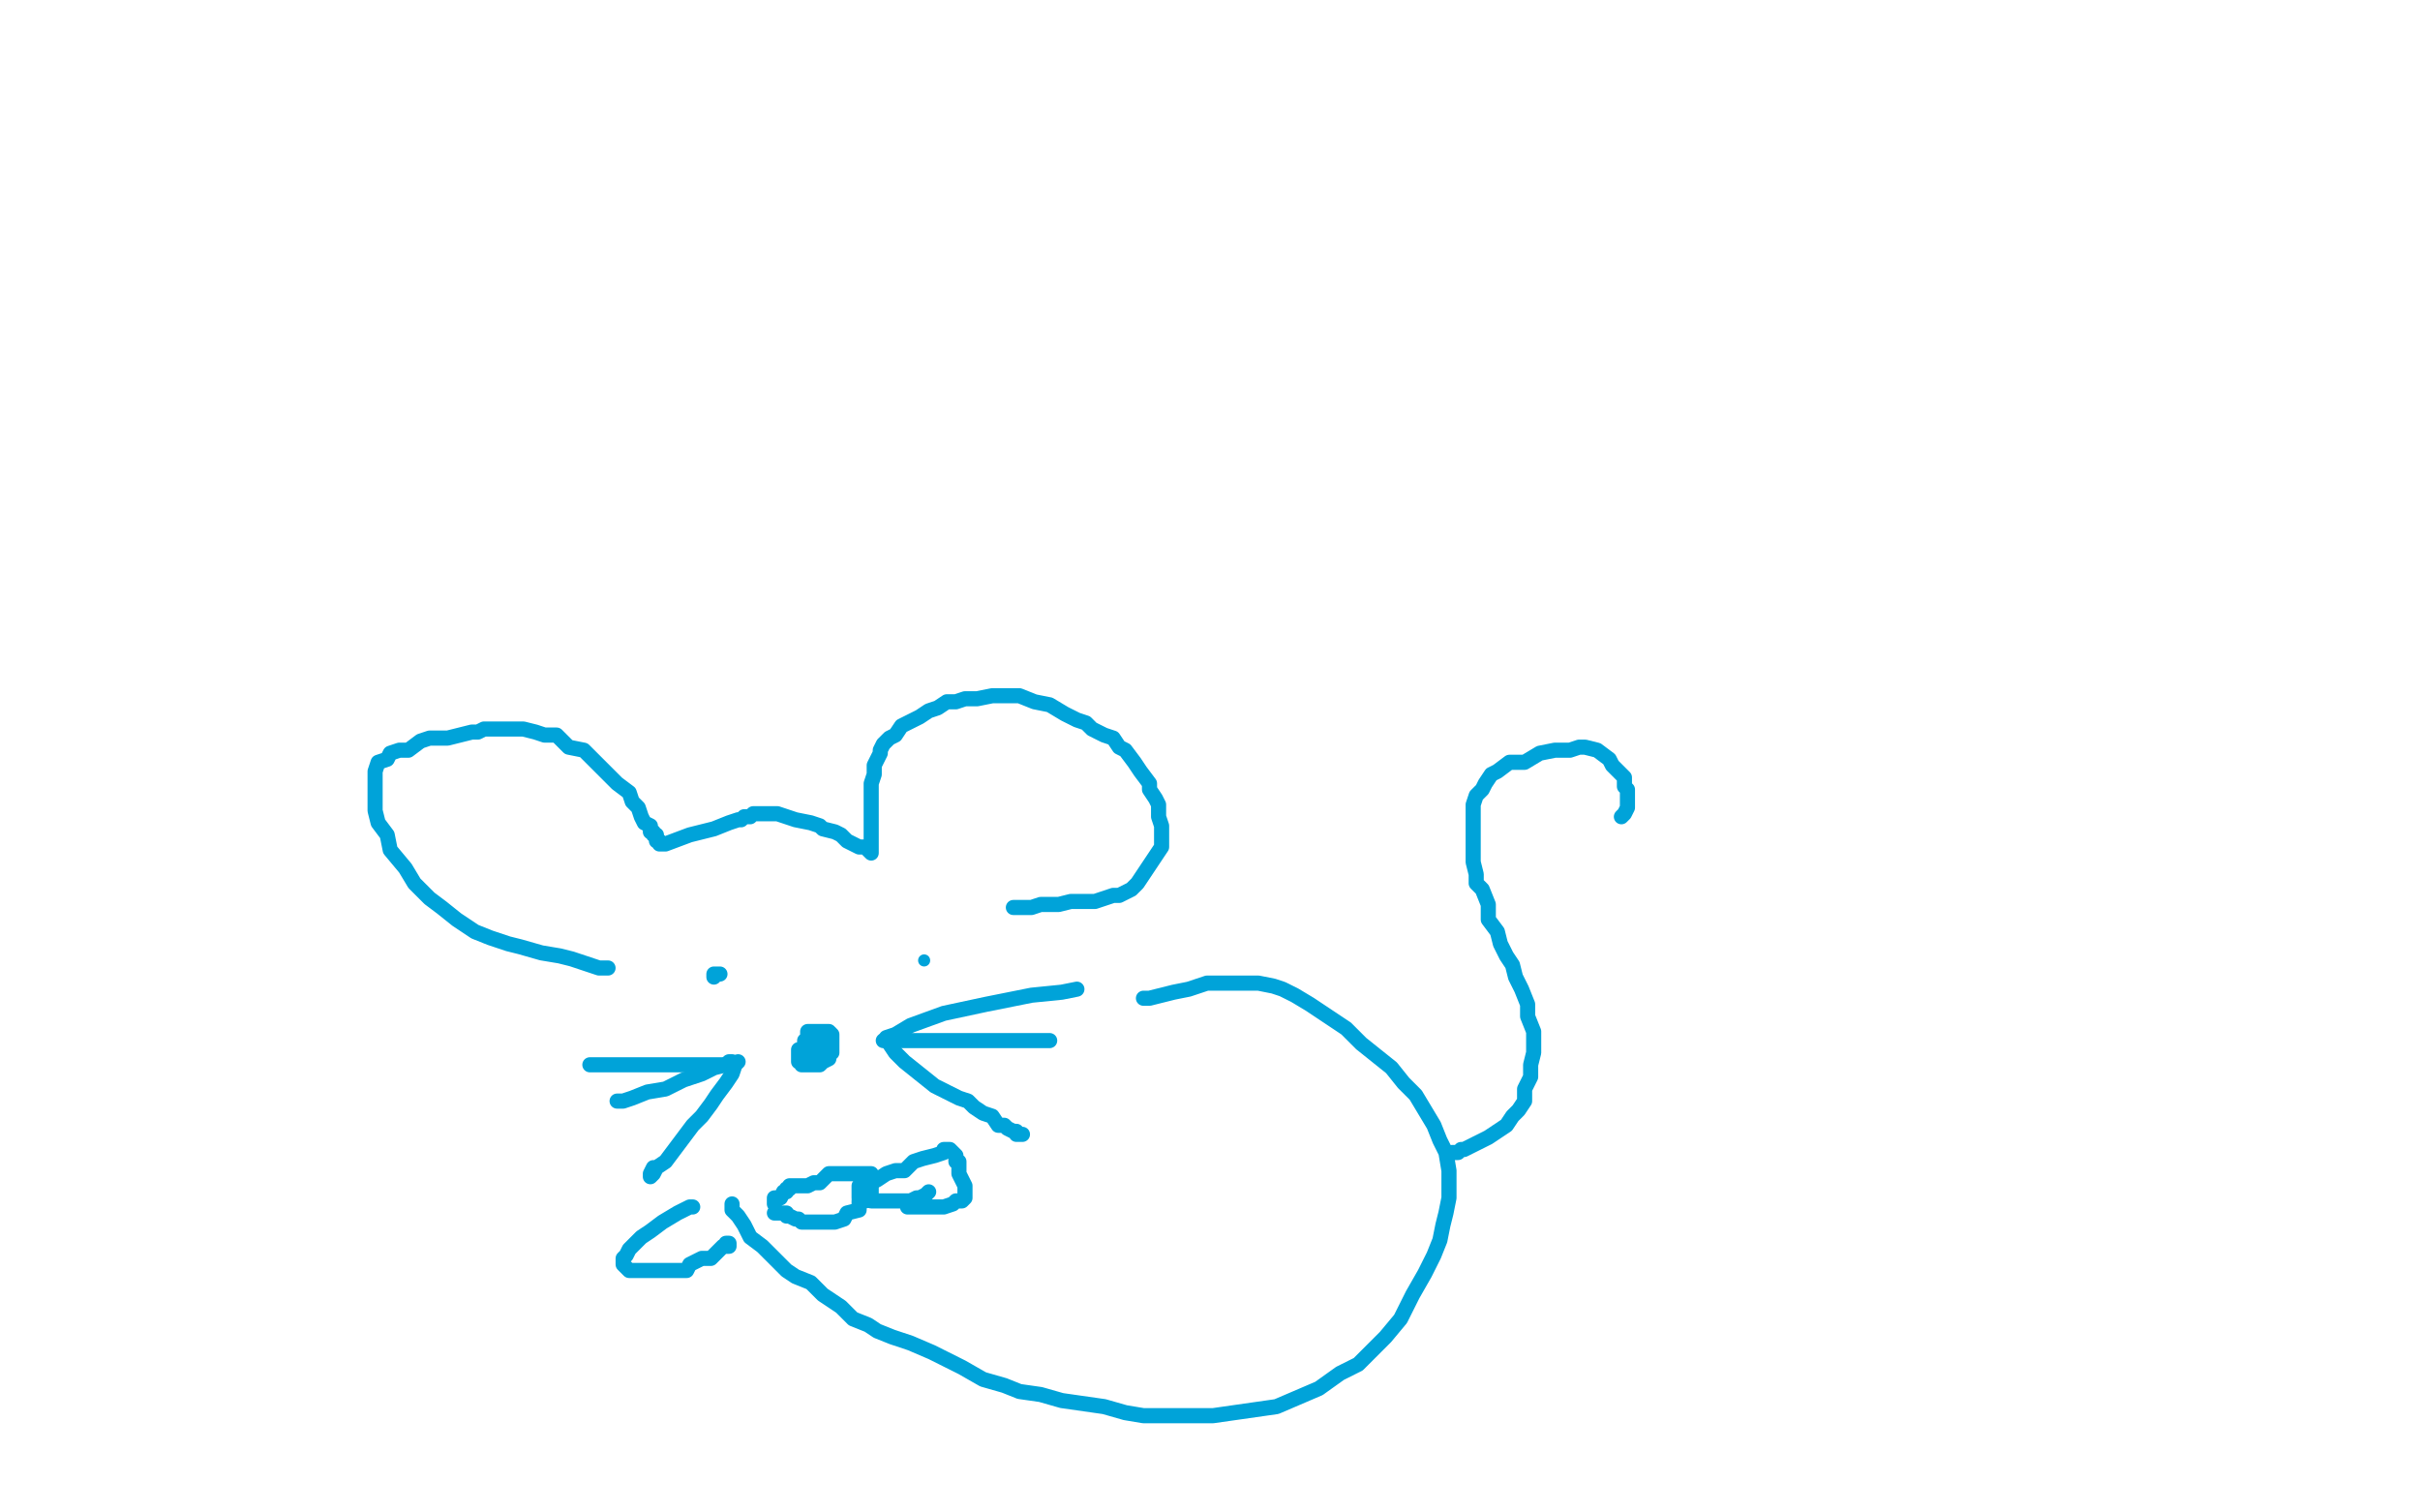 <?xml version="1.0" standalone="no"?>
<!DOCTYPE svg PUBLIC "-//W3C//DTD SVG 1.1//EN"
"http://www.w3.org/Graphics/SVG/1.1/DTD/svg11.dtd">

<svg width="800" height="500" version="1.1" xmlns="http://www.w3.org/2000/svg" xmlns:xlink="http://www.w3.org/1999/xlink" style="stroke-antialiasing: false"><desc>This SVG has been created on https://colorillo.com/</desc><rect x='0' y='0' width='800' height='500' style='fill: rgb(255,255,255); stroke-width:0' /><polyline points="201,320 198,320 198,320 195,319 195,319 192,318 192,318 189,317 189,317 185,316 185,316 179,315 179,315 172,313 172,313 168,312 162,310 157,308 151,304 146,300 142,297 137,292 134,287 129,281 128,276 125,272 124,268 124,264 124,261 124,257 124,255 125,252 128,251 129,249 132,248 135,248 139,245 142,244 145,244 148,244 152,243 156,242 158,242 160,241 164,241 168,241 173,241 177,242 180,243 184,243 185,244 188,247 193,248 197,252 200,255 204,259 208,262 209,265 211,267 212,270 213,272 215,273 215,274 215,275 216,275 216,276 217,276 217,277 217,278 218,278 218,279 219,279 220,279 228,276 236,274 241,272 244,271 245,271 246,270 247,270 248,270 249,269 253,269 257,269 263,271 268,272 271,273 272,274 276,275 278,276 280,278 282,279 284,280 286,280 287,281 288,282 288,281 288,278 288,273 288,270 288,267 288,264 288,261 288,259 289,256 289,253 290,251 291,249 291,248 292,246 294,244 296,243 298,240 300,239 304,237 307,235 310,234 313,232 316,232 319,231 323,231 328,230 331,230 333,230 337,230 342,232 347,233 352,236 356,238 359,239 361,241 365,243 368,244 370,247 372,248 375,252 377,255 380,259 380,261 382,264 383,266 383,270 384,273 384,276 384,278 384,280 382,283 380,286 378,289 376,292 374,294 372,295 370,296 368,296 365,297 362,298 357,298 354,298 350,299 348,299 344,299 341,300 339,300 337,300 336,300 335,300" style="fill: none; stroke: #00a3d9; stroke-width: 5; stroke-linejoin: round; stroke-linecap: round; stroke-antialiasing: false; stroke-antialias: 0; opacity: 1.0"/>
<polyline points="238,322 237,322 237,322 236,322 236,322 236,323 236,323" style="fill: none; stroke: #00a3d9; stroke-width: 5; stroke-linejoin: round; stroke-linecap: round; stroke-antialiasing: false; stroke-antialias: 0; opacity: 1.0"/>
<circle cx="305.5" cy="317.5" r="2" style="fill: #00a3d9; stroke-antialiasing: false; stroke-antialias: 0; opacity: 1.0"/>
<polyline points="240,352 235,352 235,352 225,352 225,352 216,352 216,352 207,352 207,352 200,352 200,352 198,352 198,352 197,352 196,352 195,352" style="fill: none; stroke: #00a3d9; stroke-width: 5; stroke-linejoin: round; stroke-linecap: round; stroke-antialiasing: false; stroke-antialias: 0; opacity: 1.0"/>
<polyline points="242,351 241,351 241,351 240,352 240,352 236,353 236,353 232,355 232,355 226,357 226,357 220,360 220,360 214,361 214,361 209,363 206,364 204,364" style="fill: none; stroke: #00a3d9; stroke-width: 5; stroke-linejoin: round; stroke-linecap: round; stroke-antialiasing: false; stroke-antialias: 0; opacity: 1.0"/>
<polyline points="244,351 243,352 243,352 242,355 242,355 240,358 240,358 237,362 237,362 235,365 235,365 232,369 232,369 229,372 229,372 226,376 223,380 220,384 217,386 216,388 215,389 215,388 216,386" style="fill: none; stroke: #00a3d9; stroke-width: 5; stroke-linejoin: round; stroke-linecap: round; stroke-antialiasing: false; stroke-antialias: 0; opacity: 1.0"/>
<polyline points="293,343 296,342 296,342 301,339 301,339 312,335 312,335 326,332 326,332 341,329 341,329 351,328 351,328 356,327 356,327" style="fill: none; stroke: #00a3d9; stroke-width: 5; stroke-linejoin: round; stroke-linecap: round; stroke-antialiasing: false; stroke-antialias: 0; opacity: 1.0"/>
<polyline points="292,344 293,344 293,344 294,344 294,344 296,344 296,344 302,344 302,344 312,344 312,344 321,344 321,344 329,344 329,344 336,344 341,344 344,344 346,344 347,344" style="fill: none; stroke: #00a3d9; stroke-width: 5; stroke-linejoin: round; stroke-linecap: round; stroke-antialiasing: false; stroke-antialias: 0; opacity: 1.0"/>
<polyline points="294,344 294,345 294,345 296,348 296,348 299,351 299,351 304,355 304,355 309,359 309,359 313,361 313,361 317,363 317,363 320,364 322,366 325,368 328,369 330,372 332,372 333,373 335,374 336,374 336,375 337,375 338,375" style="fill: none; stroke: #00a3d9; stroke-width: 5; stroke-linejoin: round; stroke-linecap: round; stroke-antialiasing: false; stroke-antialias: 0; opacity: 1.0"/>
<polyline points="264,347 264,348 264,348 264,349 264,349 264,350 264,351 265,351 265,352 267,352 268,352 269,352 270,352 271,352 272,351 274,350 274,349 274,348 275,348 275,347 275,345 275,344 275,343 275,342 274,341 273,341 272,341 270,341 269,341 268,341 268,342 268,344 269,344 269,345 269,346 269,347 269,348 268,349 269,349 269,350 270,350 271,350 272,348 272,345 272,344 272,342 272,341 270,341 269,341 268,341 267,341 267,343 267,344 266,344 266,345 267,346 268,346" style="fill: none; stroke: #00a3d9; stroke-width: 5; stroke-linejoin: round; stroke-linecap: round; stroke-antialiasing: false; stroke-antialias: 0; opacity: 1.0"/>
<polyline points="242,398 242,399 242,399 242,400 242,400 244,402 244,402 246,405 246,405 248,409 248,409 252,412 256,416 258,418 260,420 263,422 268,424 272,428 278,432 282,436 287,438 290,440 295,442 301,444 308,447 318,452 325,456 332,458 337,460 344,461 351,463 358,464 365,465 372,467 378,468 385,468 392,468 401,468 408,467 415,466 422,465 429,462 436,459 443,454 449,451 454,446 458,442 463,436 467,428 471,421 474,415 476,410 477,405 478,401 479,396 479,391 479,387 478,381 476,377 474,372 471,367 468,362 464,358 460,353 455,349 450,345 445,340 439,336 433,332 428,329 424,327 421,326 416,325 412,325 408,325 404,325 399,325 393,327 388,328 384,329 380,330 379,330 378,330" style="fill: none; stroke: #00a3d9; stroke-width: 5; stroke-linejoin: round; stroke-linecap: round; stroke-antialiasing: false; stroke-antialias: 0; opacity: 1.0"/>
<polyline points="481,381 480,381 480,381 481,381 482,381 483,380 484,380 488,378 492,376 495,374 498,372 500,369 502,367 504,364 504,360 506,356 506,352 507,348 507,344 507,341 505,336 505,332 503,327 501,323 500,319 498,316 496,312 495,308 492,304 492,299 490,294 488,292 488,289 487,285 487,281 487,277 487,273 487,271 487,268 487,266 488,263 490,261 491,259 493,256 495,255 499,252 504,252 509,249 514,248 519,248 522,247 523,247 524,247 528,248 532,251 533,253 536,256 537,257 537,260 538,261 538,264 538,265 538,266 538,267 537,269 536,270" style="fill: none; stroke: #00a3d9; stroke-width: 5; stroke-linejoin: round; stroke-linecap: round; stroke-antialiasing: false; stroke-antialias: 0; opacity: 1.0"/>
<polyline points="256,401 257,401 257,401 258,401 258,401 259,401 259,401 260,401 260,401 260,402 260,402 261,402 261,402 263,403 263,403 264,403 264,403 265,404 266,404 268,404 269,404 270,404 271,404 272,404 275,404 276,404 279,403 280,401 284,400 284,397 286,397 288,396 288,394 288,392 288,391 288,390 288,389 288,388 285,388 284,388 281,388 279,388 277,388 276,388 274,388 272,390 271,391 269,391 267,392 265,392 264,392 263,392 261,392 261,393 260,393 260,394 259,394 258,396 257,396 256,396 256,397 256,398" style="fill: none; stroke: #00a3d9; stroke-width: 5; stroke-linejoin: round; stroke-linecap: round; stroke-antialiasing: false; stroke-antialias: 0; opacity: 1.0"/>
<polyline points="300,399 301,399 301,399 302,399 302,399 303,399 303,399 304,399 304,399 307,399 307,399 308,399 308,399 309,399 309,399 312,399 312,399 315,398 316,397 318,397 319,396 319,394 319,392 317,388 317,386 317,384 316,384 316,383 316,382 315,381 314,380 313,380 312,380 312,381 309,382 305,383 302,384 299,387 296,387 293,388 290,390 288,391 286,392 284,392 284,393 284,395 284,396 288,397 289,397 292,397 293,397 296,397 298,397 301,397 303,396 304,396 306,395 307,394" style="fill: none; stroke: #00a3d9; stroke-width: 5; stroke-linejoin: round; stroke-linecap: round; stroke-antialiasing: false; stroke-antialias: 0; opacity: 1.0"/>
<polyline points="229,399 228,399 228,399 224,401 224,401 219,404 215,407 212,409 210,411 208,413 207,415 206,416 206,417 206,418 207,419 208,420 209,420 210,420 211,420 212,420 213,420 214,420 215,420 216,420 219,420 223,420 227,420 228,418 230,417 232,416 235,416 236,415 237,414 239,412 240,412 240,411 241,411 241,412 240,412" style="fill: none; stroke: #00a3d9; stroke-width: 5; stroke-linejoin: round; stroke-linecap: round; stroke-antialiasing: false; stroke-antialias: 0; opacity: 1.0"/>
</svg>
